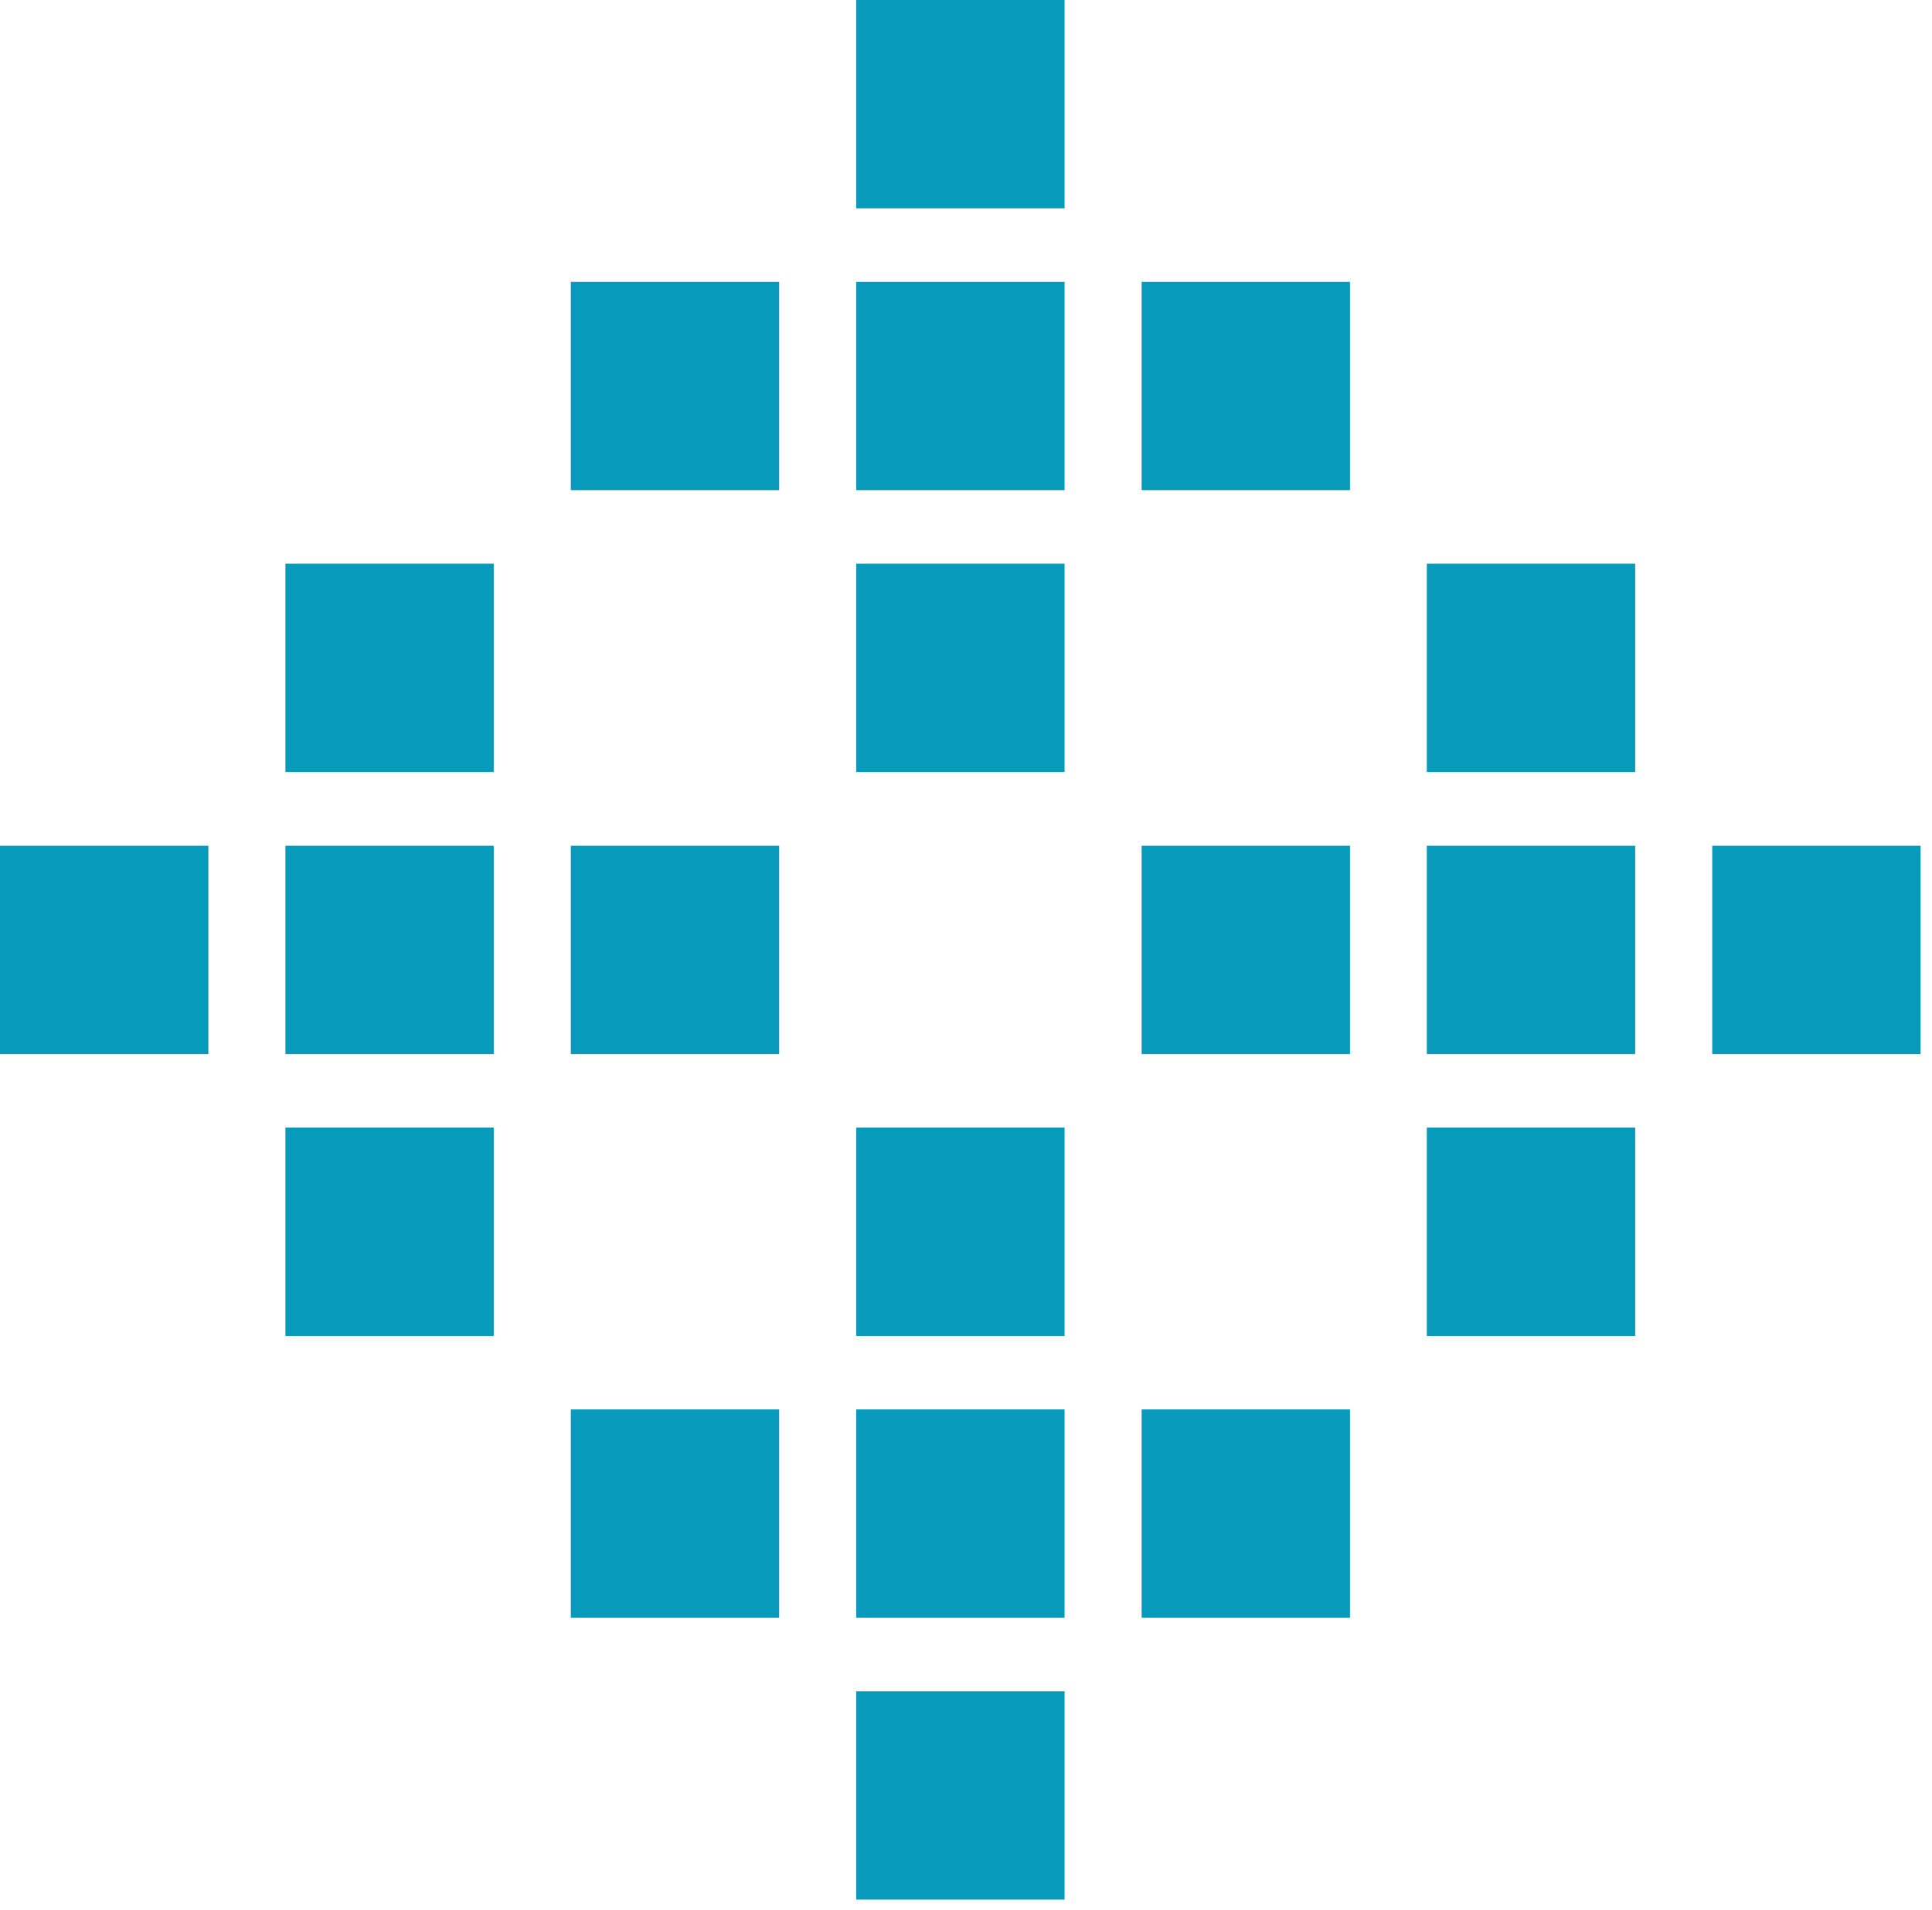 <?xml version="1.0" encoding="UTF-8"?>
<svg xmlns="http://www.w3.org/2000/svg" width="88" height="87" viewBox="0 0 88 87" fill="none">
  <g clip-path="url(#clip0_264_203)">
    <path d="M22.49 51.37H13V60.86H22.49V51.37Z" fill="#089ABB"></path>
    <path d="M35.49 64.21H26V73.7H35.49V64.21Z" fill="#089ABB"></path>
    <path d="M48.49 51.37H39V60.86H48.49V51.37Z" fill="#089ABB"></path>
    <path d="M74.48 51.37H64.99V60.86H74.48V51.37Z" fill="#089ABB"></path>
    <path d="M22.49 38.53H13V48.02H22.49V38.53Z" fill="#089ABB"></path>
    <path d="M9.49 38.53H0V48.02H9.49V38.53Z" fill="#089ABB"></path>
    <path d="M35.49 38.53H26V48.02H35.49V38.53Z" fill="#089ABB"></path>
    <path d="M74.48 38.53H64.99V48.02H74.48V38.53Z" fill="#089ABB"></path>
    <path d="M87.48 38.53H77.99V48.02H87.48V38.53Z" fill="#089ABB"></path>
    <path d="M22.49 25.68H13V35.17H22.49V25.68Z" fill="#089ABB"></path>
    <path d="M48.49 25.68H39V35.17H48.49V25.68Z" fill="#089ABB"></path>
    <path d="M61.49 38.53H52V48.02H61.49V38.53Z" fill="#089ABB"></path>
    <path d="M74.48 25.68H64.99V35.17H74.48V25.68Z" fill="#089ABB"></path>
    <path d="M35.49 12.84H26V22.33H35.49V12.84Z" fill="#089ABB"></path>
    <path d="M48.49 12.84H39V22.33H48.49V12.84Z" fill="#089ABB"></path>
    <path d="M61.49 12.84H52V22.33H61.49V12.84Z" fill="#089ABB"></path>
    <path d="M48.49 0H39V9.49H48.49V0Z" fill="#089ABB"></path>
    <path d="M61.49 64.21H52V73.7H61.49V64.21Z" fill="#089ABB"></path>
    <path d="M48.49 64.21H39V73.7H48.49V64.21Z" fill="#089ABB"></path>
    <path d="M48.49 77.05H39V86.54H48.49V77.05Z" fill="#089ABB"></path>
  </g>
  <defs>
    <clipPath id="clip0_264_203">
      <rect width="87.48" height="86.54" fill="white"></rect>
    </clipPath>
  </defs>
</svg>
